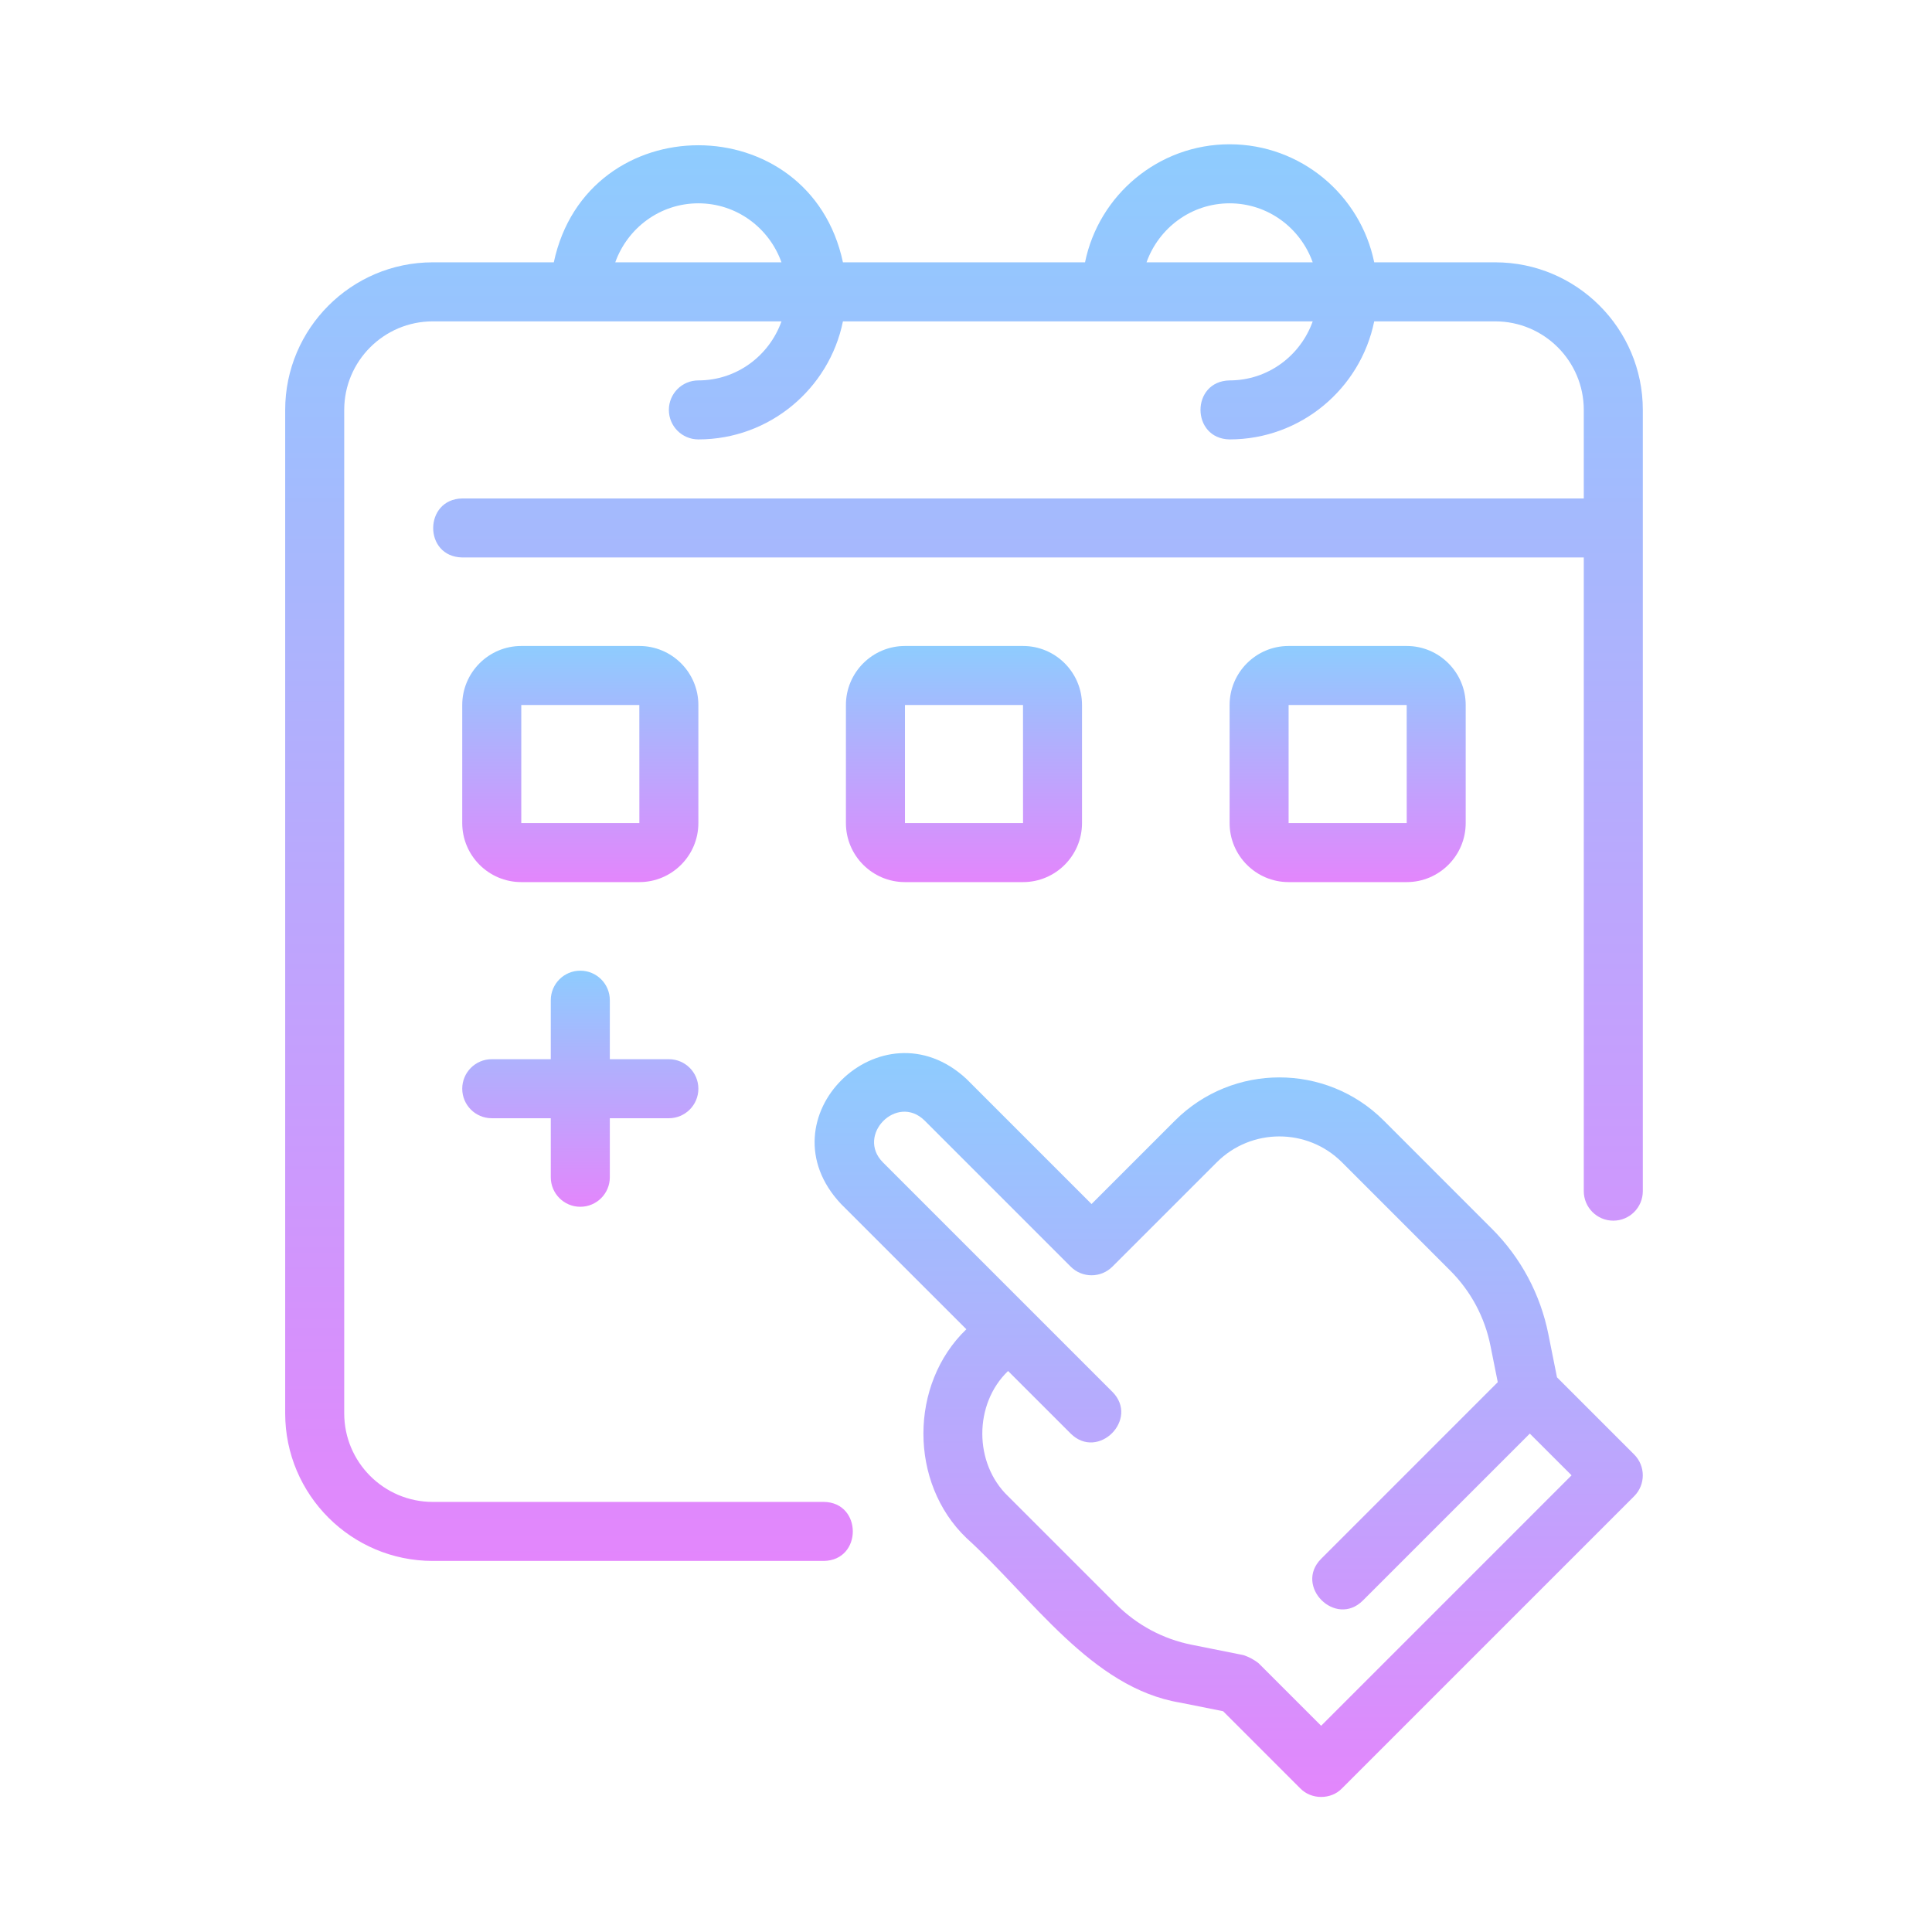 <svg xmlns="http://www.w3.org/2000/svg" fill="none" viewBox="0 0 59 59" height="59" width="59">
<path fill="url(#paint0_linear_760_47)" d="M45.662 8.011H41.966C41.547 5.957 39.727 4.406 37.55 4.406C35.374 4.406 33.554 5.957 33.135 8.011H25.742C24.728 3.249 17.931 3.239 16.912 8.012C16.912 8.011 13.216 8.011 13.216 8.011C10.731 8.011 8.709 10.033 8.709 12.518V43.162C8.709 45.647 10.731 47.668 13.216 47.668H25.158C26.342 47.65 26.335 45.879 25.158 45.866C25.158 45.866 13.216 45.866 13.216 45.866C11.724 45.866 10.512 44.653 10.512 43.162V12.518C10.512 11.027 11.724 9.814 13.216 9.814H23.865C23.492 10.861 22.501 11.617 21.327 11.617C20.829 11.617 20.426 12.02 20.426 12.518C20.426 13.016 20.829 13.419 21.327 13.419C23.503 13.419 25.324 11.868 25.742 9.814H40.088C39.715 10.861 38.724 11.617 37.55 11.617C36.36 11.641 36.37 13.399 37.55 13.419C39.727 13.419 41.547 11.868 41.966 9.814H45.662C47.153 9.814 48.366 11.027 48.366 12.518V15.222H14.117C12.941 15.24 12.924 17.003 14.117 17.024C14.117 17.024 48.366 17.024 48.366 17.024V36.375C48.366 36.873 48.769 37.277 49.267 37.277C49.766 37.277 50.169 36.873 50.169 36.375V12.518C50.169 10.033 48.147 8.011 45.662 8.011ZM37.55 6.209C38.724 6.209 39.715 6.965 40.088 8.011H35.013C35.386 6.965 36.377 6.209 37.55 6.209ZM21.327 6.209C22.501 6.209 23.492 6.965 23.865 8.011H18.789C19.163 6.965 20.154 6.209 21.327 6.209Z"></path>
<path fill="url(#paint1_linear_760_47)" d="M49.904 44.417L47.548 42.061L47.285 40.748C47.041 39.523 46.444 38.407 45.56 37.524L42.257 34.22C40.5 32.462 37.64 32.464 35.883 34.22L33.334 36.769L29.511 32.946C26.917 30.547 23.226 34.158 25.686 36.77C25.686 36.769 29.511 40.593 29.511 40.593C27.763 42.271 27.762 45.289 29.511 46.966C31.528 48.798 33.331 51.544 36.037 51.995C36.037 51.995 37.352 52.258 37.352 52.258L39.708 54.614C40.043 54.962 40.647 54.964 40.982 54.614C40.982 54.614 49.904 45.692 49.904 45.692C50.256 45.34 50.256 44.769 49.904 44.417ZM40.345 52.702L38.433 50.79C38.296 50.682 38.138 50.599 37.973 50.544C37.973 50.544 36.391 50.228 36.391 50.228C35.516 50.053 34.72 49.626 34.089 48.995L30.785 45.692C29.736 44.685 29.736 42.875 30.785 41.868C30.785 41.868 32.697 43.779 32.697 43.779C33.536 44.61 34.8 43.341 33.971 42.505C32.395 40.929 28.575 37.109 26.961 35.495C26.137 34.664 27.392 33.387 28.236 34.22C28.236 34.22 32.697 38.681 32.697 38.681C33.049 39.033 33.619 39.033 33.971 38.681L37.158 35.495C38.211 34.442 39.927 34.44 40.982 35.495L44.285 38.799C44.917 39.43 45.343 40.226 45.517 41.102L45.739 42.209L40.345 47.604C39.513 48.438 40.784 49.71 41.619 48.878C41.619 48.878 46.718 43.78 46.718 43.78L47.993 45.054L40.345 52.702Z"></path>
<path fill="url(#paint2_linear_760_47)" d="M21.327 21.53C21.327 20.536 20.518 19.727 19.524 19.727H15.919C14.925 19.727 14.116 20.536 14.116 21.53V25.135C14.116 26.13 14.925 26.938 15.919 26.938H19.524C20.518 26.938 21.327 26.13 21.327 25.135V21.53ZM15.919 25.135V21.53H19.524L19.525 25.135H15.919Z"></path>
<path fill="url(#paint3_linear_760_47)" d="M31.241 26.938C32.234 26.938 33.043 26.13 33.043 25.135V21.53C33.043 20.536 32.234 19.727 31.241 19.727H27.636C26.642 19.727 25.833 20.536 25.833 21.53V25.135C25.833 26.13 26.642 26.938 27.636 26.938H31.241ZM27.636 21.53H31.241L31.242 25.135H27.636V21.53Z"></path>
<path fill="url(#paint4_linear_760_47)" d="M42.958 26.938C43.951 26.938 44.76 26.13 44.76 25.135V21.53C44.76 20.536 43.951 19.727 42.958 19.727H39.352C38.359 19.727 37.55 20.536 37.55 21.53V25.135C37.55 26.13 38.359 26.938 39.352 26.938H42.958ZM39.352 21.53H42.958L42.959 25.135H39.352V21.53Z"></path>
<path fill="url(#paint5_linear_760_47)" d="M17.721 36.853C18.22 36.853 18.623 36.449 18.623 35.952V34.149H20.425C20.924 34.149 21.327 33.745 21.327 33.248C21.327 32.75 20.924 32.346 20.425 32.346H18.623V30.544C18.623 30.046 18.22 29.643 17.721 29.643C17.223 29.643 16.82 30.046 16.82 30.544V32.346H15.018C14.519 32.346 14.116 32.75 14.116 33.248C14.116 33.745 14.519 34.149 15.018 34.149H16.82V35.952C16.82 36.449 17.223 36.853 17.721 36.853Z"></path>
<defs>
<linearGradient gradientUnits="userSpaceOnUse" y2="47.668" x2="29.439" y1="4.406" x1="29.439" id="paint0_linear_760_47">
<stop stop-color="#8ECCFE"></stop>
<stop stop-color="#E386FC" offset="1"></stop>
</linearGradient>
<linearGradient gradientUnits="userSpaceOnUse" y2="54.876" x2="37.523" y1="32.159" x1="37.523" id="paint1_linear_760_47">
<stop stop-color="#8ECCFE"></stop>
<stop stop-color="#E386FC" offset="1"></stop>
</linearGradient>
<linearGradient gradientUnits="userSpaceOnUse" y2="26.938" x2="17.721" y1="19.727" x1="17.721" id="paint2_linear_760_47">
<stop stop-color="#8ECCFE"></stop>
<stop stop-color="#E386FC" offset="1"></stop>
</linearGradient>
<linearGradient gradientUnits="userSpaceOnUse" y2="26.938" x2="29.438" y1="19.727" x1="29.438" id="paint3_linear_760_47">
<stop stop-color="#8ECCFE"></stop>
<stop stop-color="#E386FC" offset="1"></stop>
</linearGradient>
<linearGradient gradientUnits="userSpaceOnUse" y2="26.938" x2="41.155" y1="19.727" x1="41.155" id="paint4_linear_760_47">
<stop stop-color="#8ECCFE"></stop>
<stop stop-color="#E386FC" offset="1"></stop>
</linearGradient>
<linearGradient gradientUnits="userSpaceOnUse" y2="36.853" x2="17.721" y1="29.643" x1="17.721" id="paint5_linear_760_47">
<stop stop-color="#8ECCFE"></stop>
<stop stop-color="#E386FC" offset="1"></stop>
</linearGradient>
</defs>
</svg>
